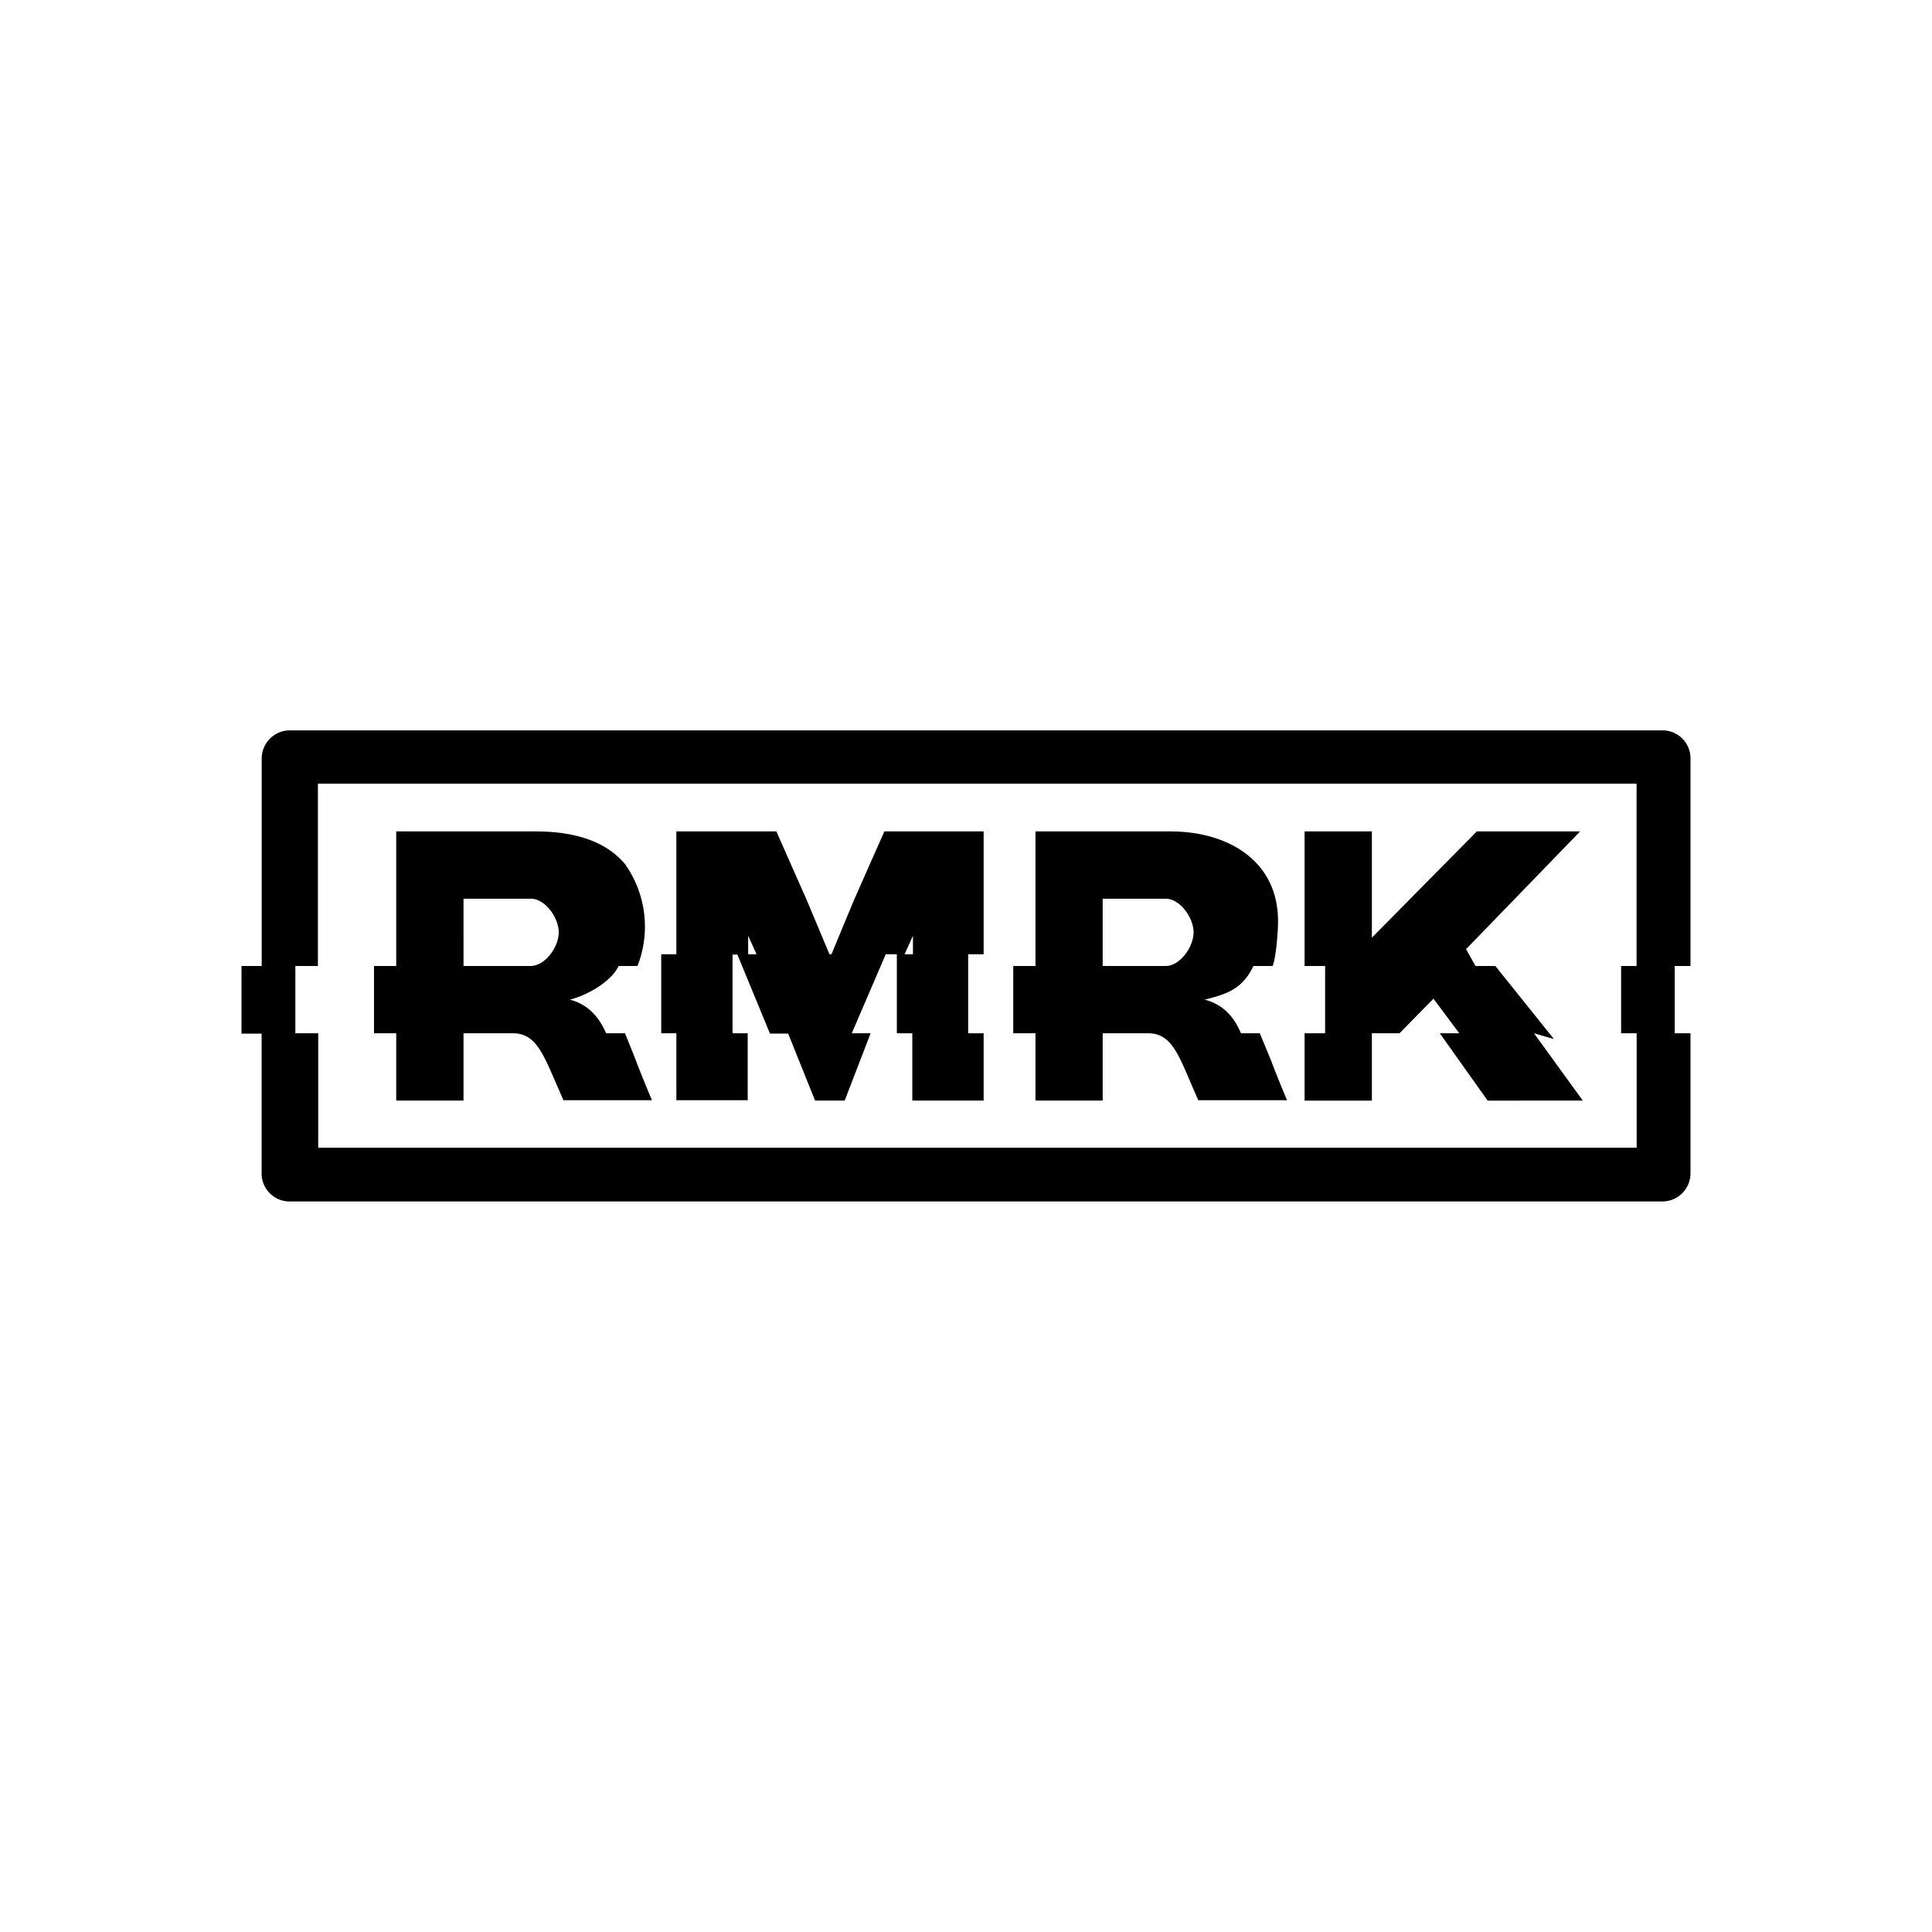 <svg xmlns="http://www.w3.org/2000/svg" width="1em" height="1em" viewBox="0 0 24 24"><path fill="currentColor" d="M7.764 12.836H7.53c-.092-.21-.23-.36-.451-.418c.204-.05.51-.217.606-.418h.234a1.34 1.34 0 0 0-.155-1.266c-.209-.251-.564-.406-1.112-.406h-1.73V12h-.276v.836h.276v.836h.836v-.836h.614c.268 0 .364.225.527.601l.1.23h1.1a14 14 0 0 1-.222-.551zm-2.006-1.672h.836c.18 0 .347.238.347.418S6.773 12 6.59 12h-.832zm9.658 1.672h.234l.138.334c.063.167.138.351.2.497h-1.103l-.1-.23c-.159-.376-.255-.601-.522-.601h-.565v.836h-.835v-.836h-.276V12h.276v-1.672h1.676c.723 0 1.35.372 1.337 1.137c0 .109-.025.435-.067.535h-.238c-.138.284-.322.347-.606.418c.226.058.363.209.451.418m-.936-1.672h-.782V12h.782c.18 0 .347-.238.347-.418s-.167-.418-.347-.418m4.823 1.743l-.247-.071l.606.836H18.48l-.594-.836h.242l-.321-.43l-.422.43h-.343v.836h-.836v-.836h.255V12h-.255v-1.672h.836v1.32l1.304-1.32h1.283l-1.417 1.463l.117.209h.247zm-8.693-1.73l.376-.849h1.233v1.526h-.192v.982h.192v.836h-.886v-.836h-.192v-.982h-.138l-.422.982h.234l-.322.836h-.368l-.334-.832h-.226l-.405-.982H9.1v.978h.188v.831h-.886v-.831h-.188v-.982h.188v-1.526h1.242l.376.849l.284.677h.025zm-1.316.447v.23h.104zm2.047 0l-.104.23h.104z"/><path fill="currentColor" d="M21 12V9.42a.347.347 0 0 0-.351-.347H3.598a.35.35 0 0 0-.347.347V12H3v.84h.25v1.738a.347.347 0 0 0 .352.347h17.047a.35.35 0 0 0 .351-.347v-1.742h-.196V12zm-.669.831v1.426H3.953v-1.421h-.284V12h.28V9.735H20.33V12h-.192v.836h.197v-.005z"/></svg>